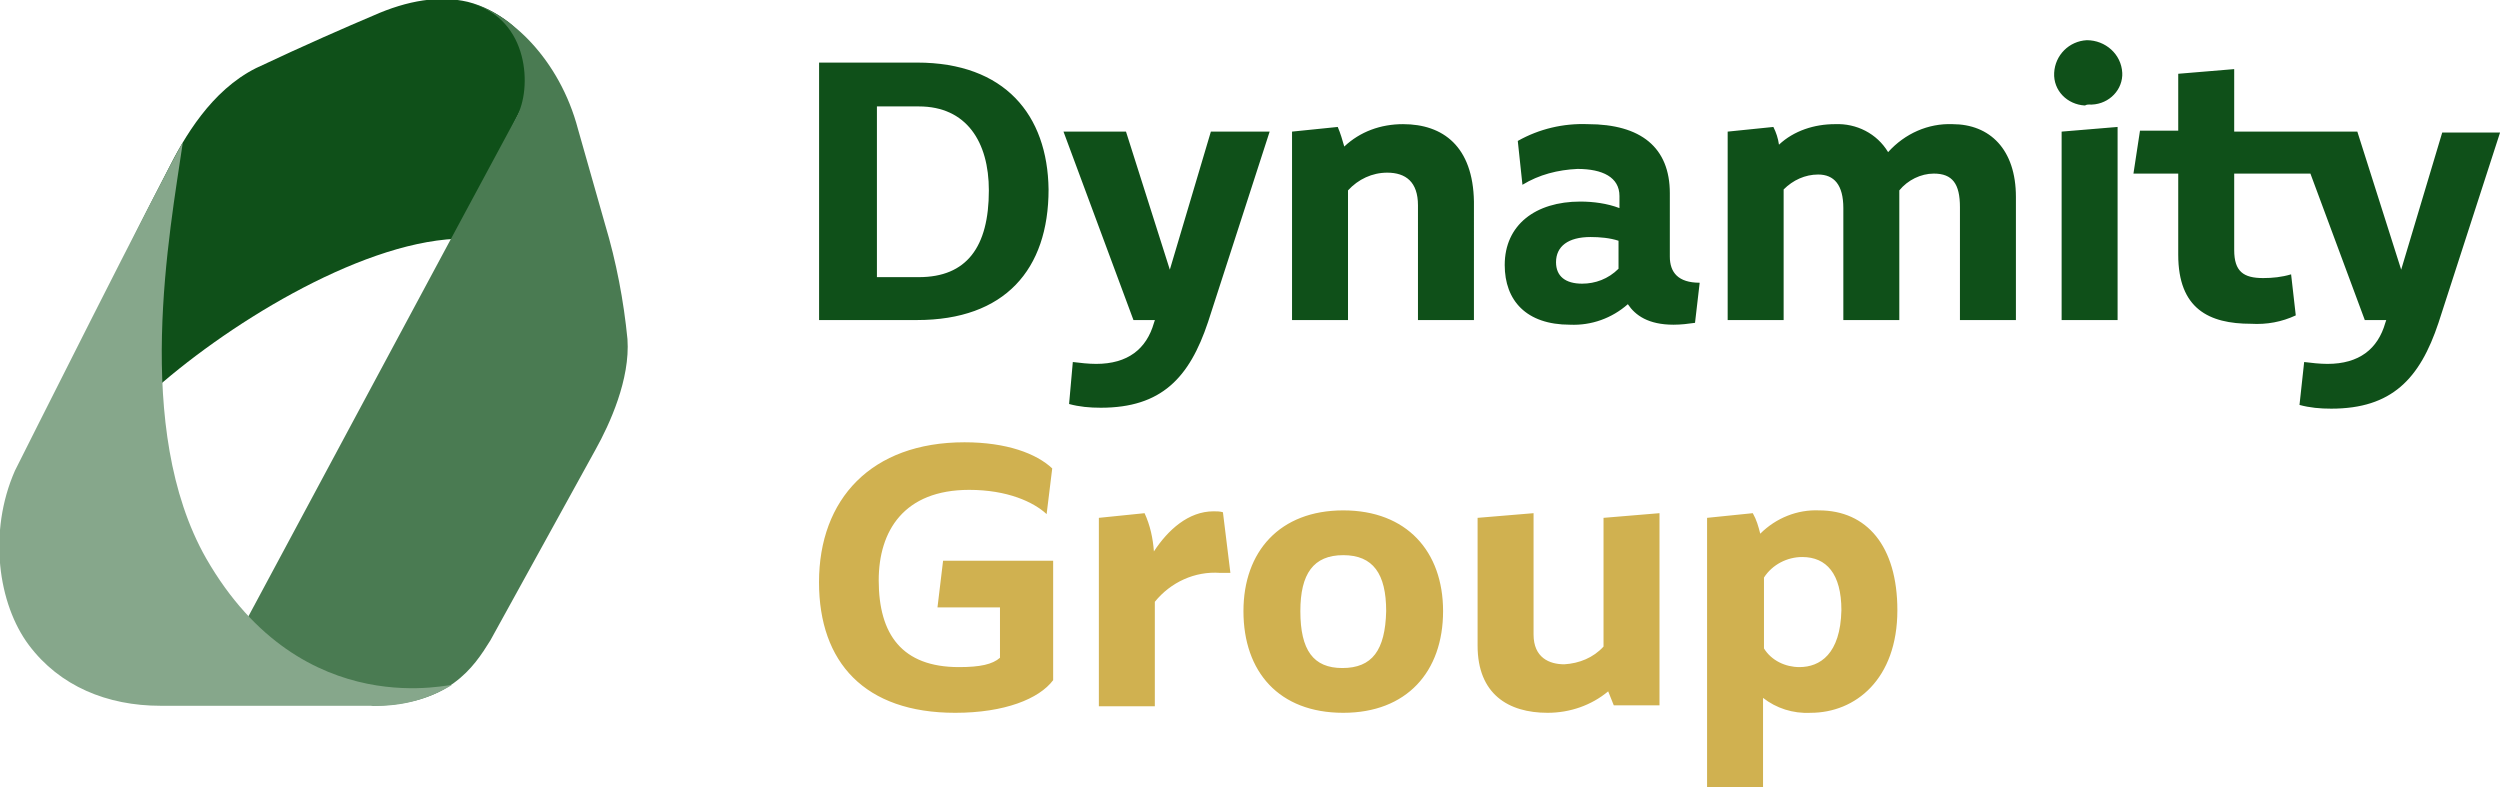 <?xml version="1.0" encoding="utf-8"?>
<svg xmlns="http://www.w3.org/2000/svg" id="Komponente_1_11" style="enable-background:new 0 0 268 84.4;" version="1.1" viewBox="0 0 268 84.4" x="0px" y="0px">
<style type="text/css">
	.st0{clip-path:url(#SVGID_00000091699070757009394890000018192918884141447059_);}
	.st1{fill:#0F5019;}
	.st2{fill:#4A7B52;}
	.st3{fill:#86A78B;}
	.st4{fill:#D0B150;}
</style>
<g>
	<defs>
		<rect height="84.4" id="SVGID_1_" width="268"/>
	</defs>
	<clipPath id="SVGID_00000148625829327457737110000015266768081878034342_">
		<use href="#SVGID_1_" style="overflow:visible;"/>
	</clipPath>
	<g id="Gruppe_6" style="clip-path:url(#SVGID_00000148625829327457737110000015266768081878034342_);">
		<g id="Gruppe_1" transform="translate(13.95 0)">
			<path class="st1" d="M40.6,2.4c-1.3-1-2.8-1.8-4.4-2.2c-3-0.7-6.4-0.2-10.2,1.5c-2.6,1.1-7.2,3.1-12.5,5.6     C8.7,9.7,5.8,14.7,4,18.3c-3,5.8-4,7.9-4,7.9C0,31.6,0.7,37,2,42.3c7.9-7.2,22.3-16.2,32.9-16.7l7.3-14.5     C43.7,7.6,42.8,4.1,40.6,2.4" id="Pfad_1"/>
		</g>
		<g id="Gruppe_2" transform="translate(26.264 0.355)">
			<path class="st2" d="M38.6,23.7l-2.9-10.2C33.7,5.9,28.3,1,24.2,0c6.3,1.7,6.6,9.2,4.9,12.2C26.6,16.8,0,66.4,0,66.4     c5.4,6,5.8,5.9,13.7,8.9c8.2-0.1,10.8-4.1,12.6-7c0,0,11.2-20.3,11.3-20.5c1.5-2.7,3.7-7.5,3.4-11.8     C40.6,31.9,39.8,27.7,38.6,23.7" id="Pfad_2"/>
		</g>
		<g id="Gruppe_3" transform="translate(0 15.259)">
			<path class="st3" d="M22.1,44.6c-7.9-13.9-3.9-35-2.5-44.6c-2.1,3.5-18,35.2-18,35.2c-2.9,6.6-1.8,14.3,1.5,18.7     c3.3,4.4,8.4,6.5,14.1,6.5H40c3,0.1,5.9-0.7,8.4-2.2C49,57.8,32.5,62.7,22.1,44.6" id="Pfad_3"/>
		</g>
		<g id="Gruppe_4" transform="translate(87.798 47.413)">
			<path class="st4" d="M12.7,17.7h6.7v5.4c-0.8,0.7-2.1,1-4.4,1c-6.1,0-8.6-3.5-8.6-9.3c0-5.3,2.7-9.7,9.7-9.7     c4.1,0,6.9,1.3,8.3,2.6l0.6-4.9C23.3,1.2,20.1,0,15.6,0C5.6,0,0,6.1,0,15c0,8.6,4.9,14,14.6,14c5.3,0,9-1.5,10.5-3.5V12.7H13.3     L12.7,17.7z M43.3,7.5c-0.3-0.1-0.7-0.1-1-0.1c-2.7,0-4.9,2-6.4,4.3c-0.1-1.4-0.4-2.8-1-4.1L30,8.1v20.2h6V17.1     c1.7-2.1,4.3-3.3,7-3.1c0.4,0,0.7,0,1.1,0L43.3,7.5z M56.2,29c6.8,0,10.7-4.4,10.7-10.9c0-6.4-3.9-10.8-10.7-10.8     s-10.7,4.4-10.7,10.8C45.5,24.6,49.3,29,56.2,29 M56.1,24.2c-3.1,0-4.5-1.9-4.5-6.1c0-4,1.4-6,4.6-6s4.6,2,4.6,6     C60.7,22.3,59.3,24.2,56.1,24.2 M84.1,21.9c-1.1,1.2-2.6,1.8-4.2,1.9c-1.6,0-3.3-0.7-3.3-3.2v-13l-6,0.5v13.7     c0,5.2,3.3,7.2,7.5,7.2c2.4,0,4.7-0.8,6.5-2.3c0.2,0.5,0.4,1,0.6,1.5h4.9V7.6l-6,0.5V21.9z M107.2,7.3c-2.3-0.1-4.6,0.8-6.3,2.5     c-0.2-0.8-0.4-1.5-0.8-2.2l-4.9,0.5V37h6v-9.6c1.4,1.1,3.2,1.7,5.1,1.6c4.8,0,9.3-3.6,9.3-11C115.6,11.1,112.3,7.3,107.2,7.3      M105.1,24.1c-1.5,0-3-0.7-3.8-2v-7.6c0.9-1.4,2.5-2.2,4.1-2.2c2.6,0,4.2,1.8,4.2,5.7C109.5,22.7,107.3,24.1,105.1,24.1" id="Pfad_4"/>
		</g>
		<g id="Gruppe_5" transform="translate(87.806 4.309)">
			<path class="st1" d="M10.5,2.4H0V30h10.5c9.4,0,14.1-5.4,14.1-14C24.5,8,19.9,2.4,10.5,2.4 M6.2,25.4V7.1h4.5     c5.1,0,7.5,3.8,7.5,9c0,6.1-2.4,9.3-7.5,9.3L6.2,25.4z M37.6,24.6L32.9,9.8h-6.7L33.7,30H36l-0.1,0.3c-0.8,2.8-2.8,4.4-6.2,4.4     c-0.8,0-1.7-0.1-2.5-0.2L26.8,39c1.1,0.3,2.2,0.4,3.4,0.4c6.5,0,9.5-3.2,11.5-9.2l6.6-20.4H42L37.6,24.6z M62.6,9     C60.2,9,58,9.8,56.3,11.4c-0.2-0.7-0.4-1.4-0.7-2.1l-4.9,0.5V30h6V16.1c1.1-1.2,2.6-1.9,4.2-1.9c2,0,3.3,1,3.3,3.5V30h6V17.3     C70.1,11.4,66.9,9,62.6,9 M91.2,16.4c0-4.9-3.1-7.4-8.8-7.4c-2.6-0.1-5.2,0.5-7.5,1.8l0.5,4.7c1.8-1.1,3.8-1.6,5.9-1.7     c2.7,0,4.5,0.9,4.5,2.9V18c-1.3-0.5-2.8-0.7-4.2-0.7c-4.8,0-8.1,2.5-8.1,6.8c0,3.8,2.3,6.4,7,6.4c2.3,0.1,4.5-0.7,6.2-2.2     c0.8,1.2,2.2,2.2,4.9,2.2c0.8,0,1.6-0.1,2.3-0.2l0.5-4.3c-2.3,0-3.2-1.1-3.2-2.8L91.2,16.4z M81.8,26.1c-1.8,0-2.8-0.8-2.8-2.3     c0-1.7,1.3-2.7,3.7-2.7c1,0,2.1,0.1,3,0.4v3C84.6,25.6,83.2,26.1,81.8,26.1 M121.5,9c-2.6-0.1-5.1,1-6.9,3c-1.2-2-3.4-3.1-5.7-3     c-2.2,0-4.4,0.7-6,2.2c-0.1-0.7-0.3-1.3-0.6-1.9l-4.9,0.5V30h6v-14c1-1,2.3-1.6,3.7-1.6c1.7,0,2.7,1.1,2.7,3.6V30h6V16.1     c0.9-1.1,2.3-1.8,3.7-1.8c2,0,2.8,1.1,2.8,3.6V30h6V16.8C128.3,11.7,125.5,9,121.5,9 M136.1,6.9c1.9,0.1,3.5-1.3,3.6-3.1     c0-0.1,0-0.2,0-0.3c-0.1-2-1.8-3.5-3.8-3.5c-1.9,0.1-3.4,1.6-3.5,3.5c-0.1,1.9,1.4,3.4,3.3,3.5C135.9,6.9,136,6.9,136.1,6.9      M139.2,30V9.3l-6,0.5V30L139.2,30z M157.8,25.1c-1,0.3-2,0.4-3,0.4c-2.1,0-3.1-0.7-3.1-3v-8.2h9.5V9.8h-9.5V3.1l-6,0.5v6.1h-4.1     l-0.7,4.6h4.8v8.7c0,5.8,3.3,7.4,7.8,7.4c1.7,0.1,3.3-0.2,4.8-0.9L157.8,25.1z M169.6,24.6l-4.7-14.8h-6.7l7.5,20.2h2.3l-0.1,0.3     c-0.8,2.8-2.8,4.4-6.2,4.4c-0.8,0-1.7-0.1-2.5-0.2l-0.5,4.6c1.1,0.3,2.2,0.4,3.4,0.4c6.5,0,9.5-3.2,11.5-9.2l6.6-20.4H174     L169.6,24.6z" id="Pfad_5"/>
		</g>
	</g>
</g>
</svg>